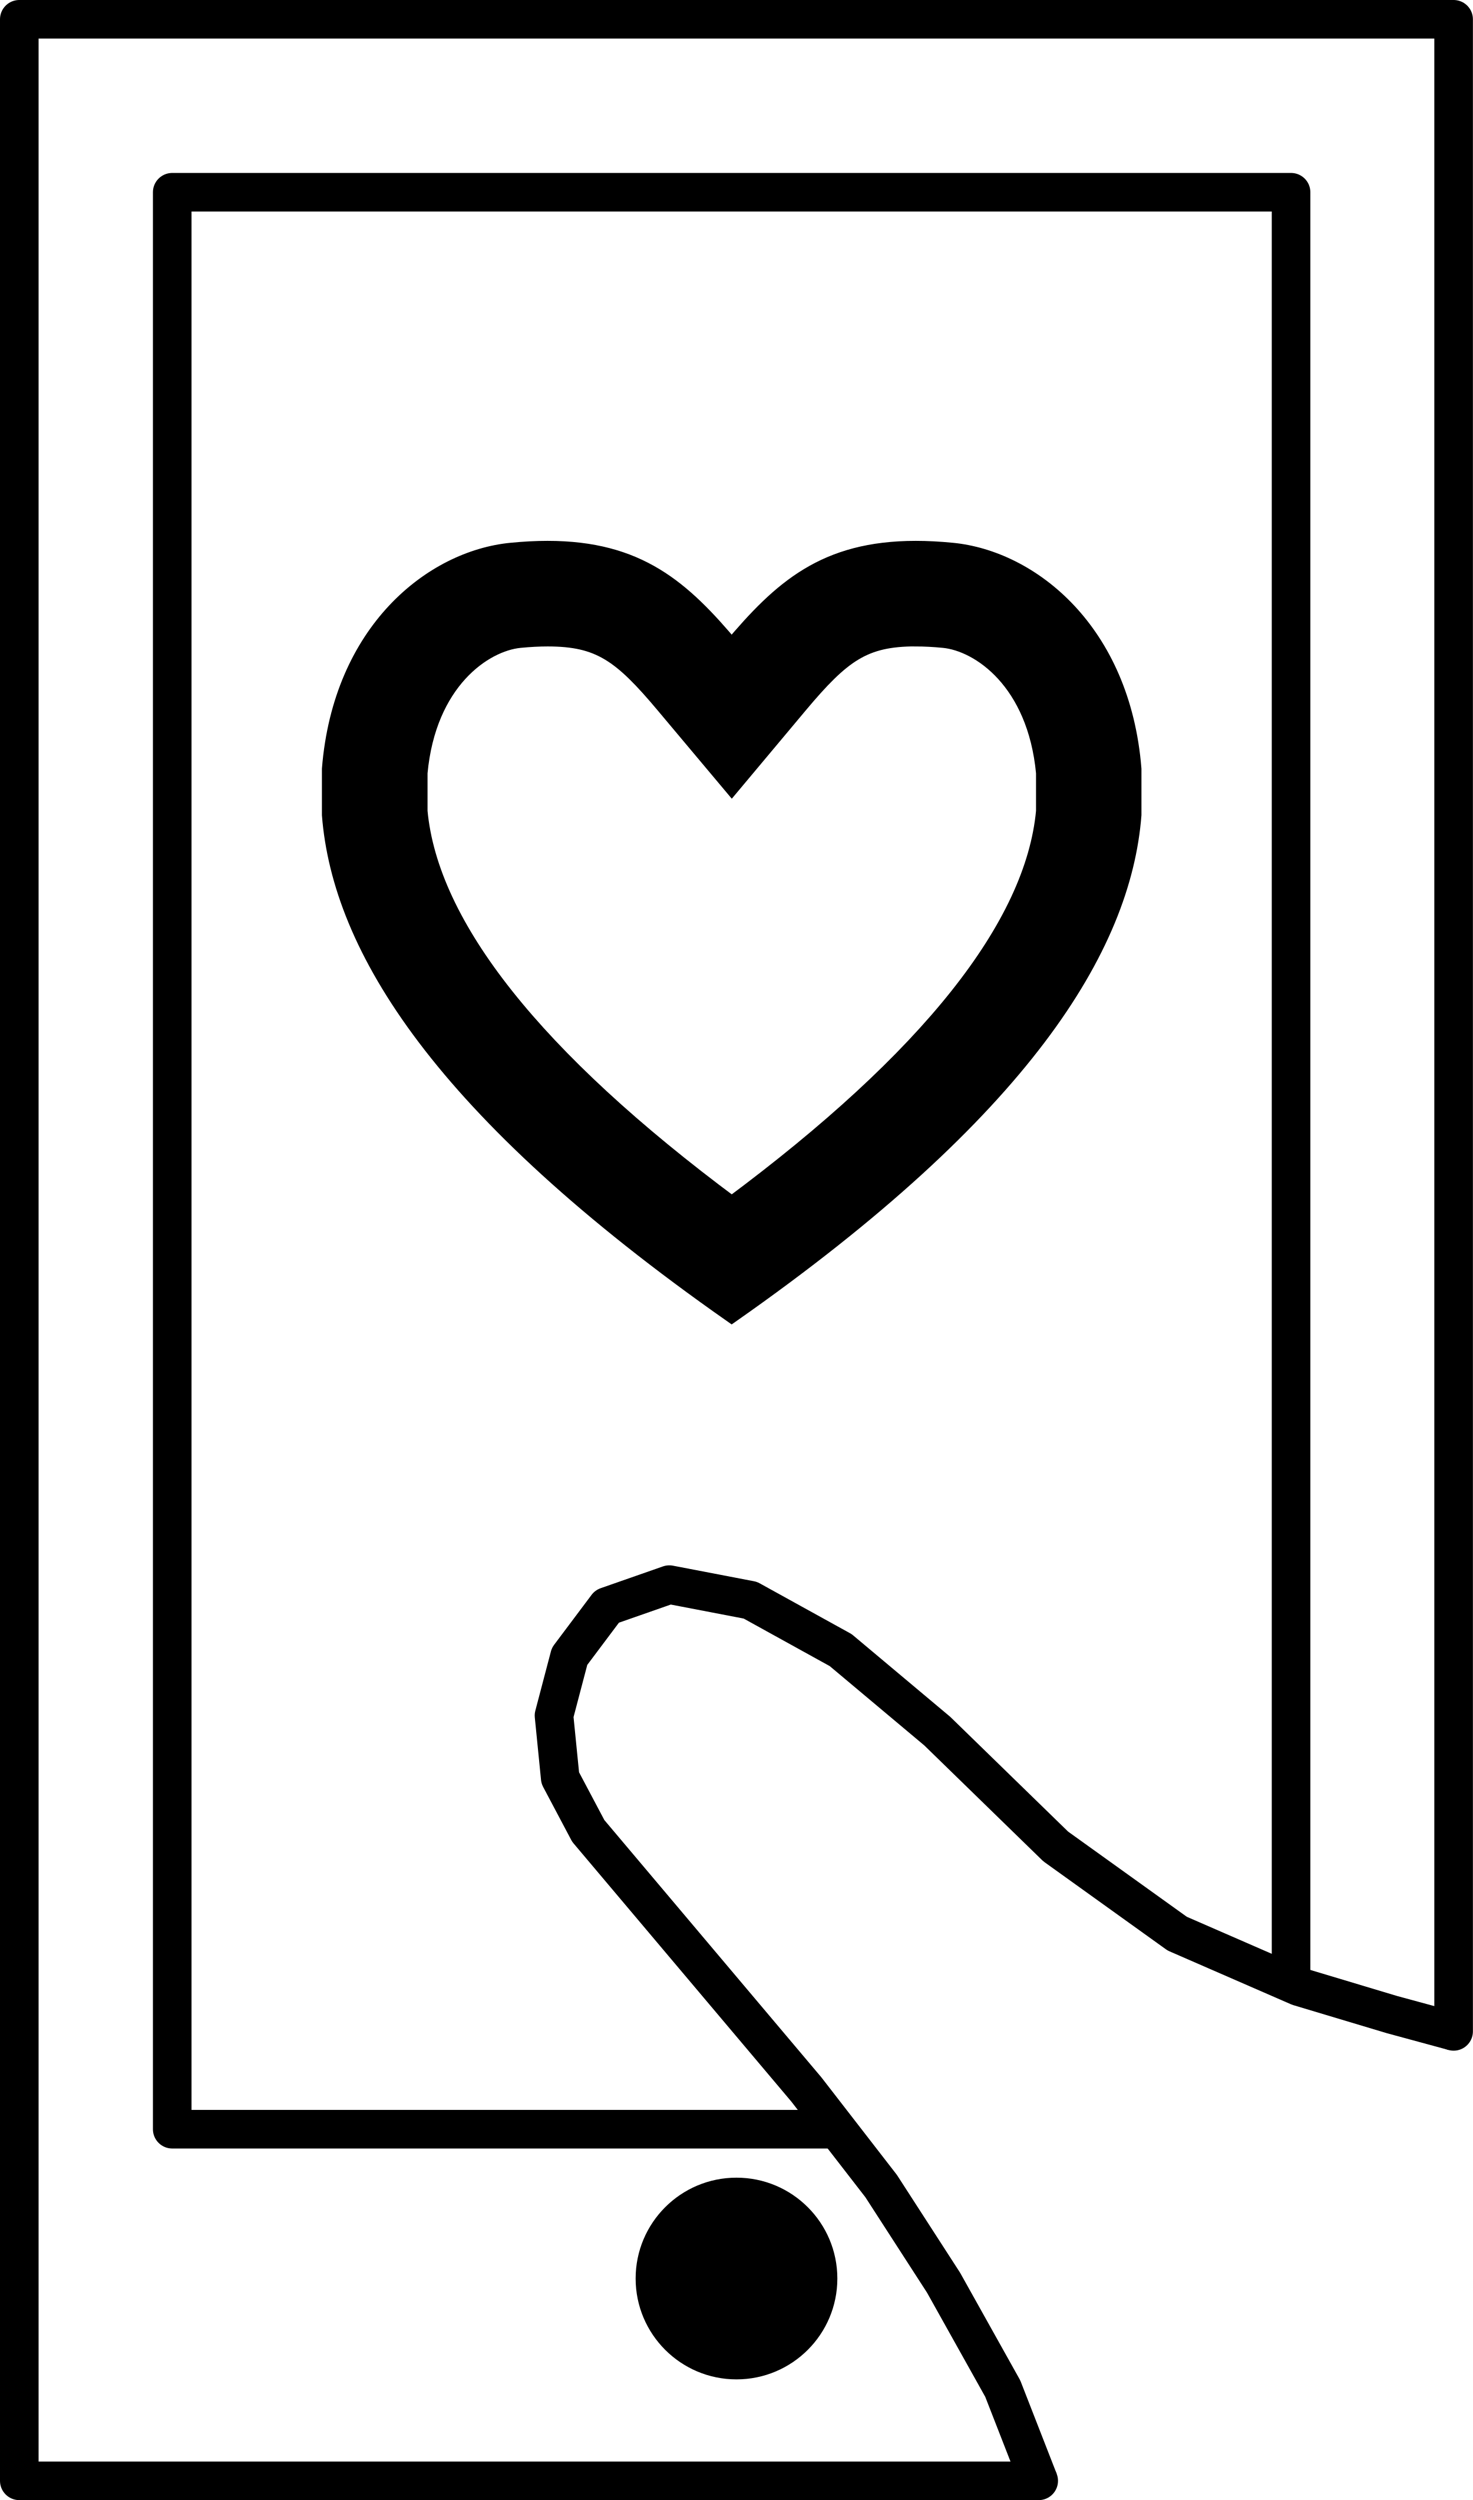 <svg xmlns="http://www.w3.org/2000/svg" width="82.605" height="140.205" viewBox="0 0 82.605 140.205"><defs><style>.a,.b{fill:none;stroke-linejoin:round;stroke-width:2.164px;}.a,.b,.c{stroke:#000;}.b{stroke-linecap:round;}</style></defs><g transform="translate(-329.982 -1658.218)"><g transform="translate(361.054 1672.474)"><path class="a" d="M377.213,1765.083l-2.017-5.171-3.32-5.941-3.5-5.418-4.193-5.416-12.231-14.5-1.573-2.97-.349-3.5.873-3.32,2.1-2.8,3.494-1.222,4.543.873,5.068,2.8,5.416,4.543,6.64,6.466,6.815,4.891,6.815,2.97,5.242,1.573,3.446.936" transform="translate(-350.034 -1640.217)"/><path class="a" d="M367.166,1721.462" transform="translate(-340.082 -1636.365)"/><path class="a" d="M367.166,1667.633" transform="translate(-340.082 -1667.633)"/></g><path class="b" d="M388.232,1797.34H331.064V1659.3H411.5v112.836"/><circle class="c" cx="5.156" cy="5.156" r="5.156" transform="translate(366.128 1780.839)"/><path class="b" d="M373.287,1774.058h-36.8V1665.435h62.744v99.747" transform="translate(3.153 3.564)"/><g transform="translate(348.536 1689.049)"><path class="c" d="M374.919,1678.118q.953,0,2.036.106c4.4.43,9.5,4.461,10.119,12.189v2.572c-.577,7.4-6.162,16.519-22.48,27.964-16.318-11.446-21.9-20.567-22.479-27.964v-2.572c.621-7.728,5.713-11.759,10.118-12.189.724-.071,1.4-.106,2.036-.106,5.089,0,7.531,2.2,10.325,5.53,2.8-3.331,5.236-5.53,10.325-5.53m0,4.918c-2.923,0-4.144.895-6.558,3.773L364.6,1691.3l-3.767-4.488c-2.416-2.879-3.635-3.773-6.559-3.773-.479,0-1,.027-1.559.081-2.033.2-5.2,2.364-5.677,7.508v2.153c.6,6.459,6.5,13.888,17.56,22.109,11.062-8.222,16.965-15.649,17.564-22.109v-2.153c-.484-5.143-3.647-7.309-5.68-7.508-.555-.054-1.08-.081-1.559-.081Z" transform="translate(-342.116 -1678.118)"/></g></g></svg>